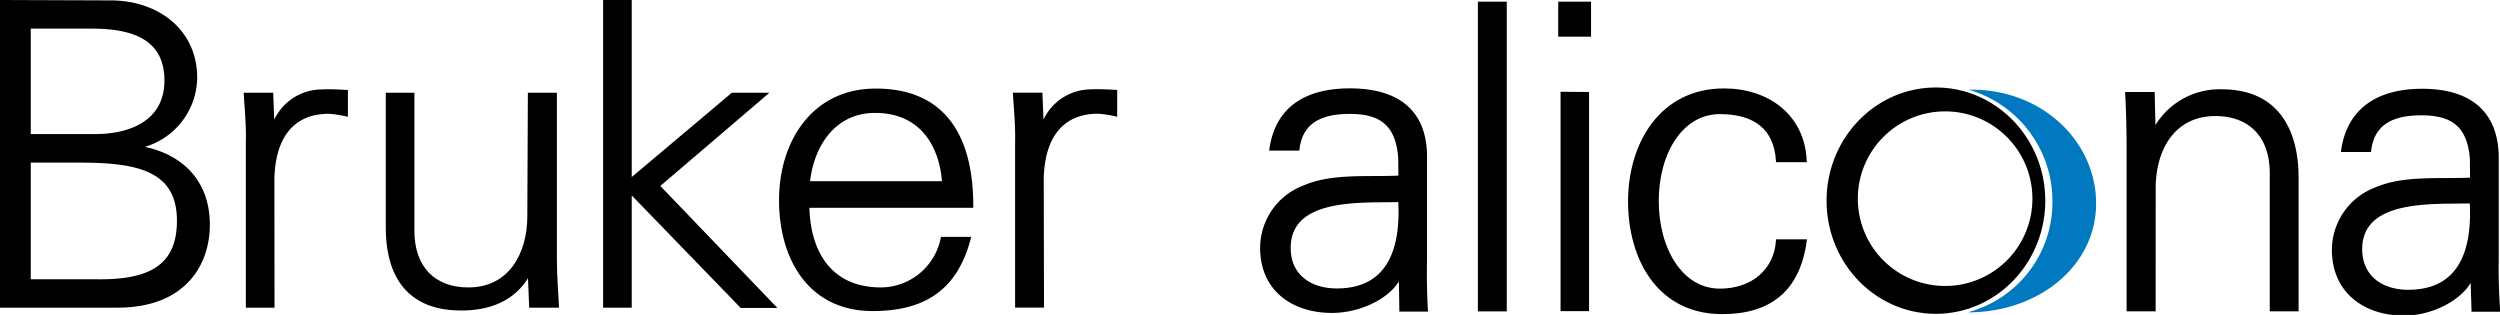 <svg xmlns="http://www.w3.org/2000/svg" viewBox="0 0 373.73 47.08"><defs><style>.cls-1{fill:#0079c1;}.cls-2{stroke:#000;stroke-miterlimit:10;stroke-width:0.5px;}</style></defs><title>Zasób 1</title><g id="Warstwa_2" data-name="Warstwa 2"><g id="Ebene_1" data-name="Ebene 1"><path class="cls-1" d="M294.4,46.62a17,17,0,0,0,12.42-16.21,17.32,17.32,0,0,0-12.54-17c10.92-.22,19.07,7.7,19.07,17s-8.47,16.2-19,16.29Z"/><path class="cls-2" d="M273.31,30c0-9.21,7.2-16.67,16.09-16.67S305.5,20.81,305.5,30s-7.21,16.66-16.1,16.66S273.31,39.22,273.31,30Zm30.77-.32A13.3,13.3,0,1,0,290.79,43,13.29,13.29,0,0,0,304.08,29.7Z"/><path class="cls-2" d="M.25,45.74V.25L16.57.31c6.74,0,12.66,4.1,12.66,11.34a10.68,10.68,0,0,1-8.44,10.27v.13c6.17,1,10.33,5,10.33,11.53,0,6-3.65,12.16-13.54,12.16Zm14-25.45c5.29,0,10.58-2.08,10.58-8.26,0-6.61-5.42-7.94-10.77-8H4.35V20.29ZM4.35,42h10c7.82.12,12.35-2,12.35-9,0-7.75-6.24-8.94-14.8-8.94H4.35Z"/><path class="cls-2" d="M40.79,45.74H37V21.23c.07-2.46-.18-5-.31-7.12h3.91l.18,4.66h.13A7.64,7.64,0,0,1,48,13.62c1.26-.06,2.5,0,3.76.07l0,3.46a16.6,16.6,0,0,0-2.58-.39c-5.61,0-8.28,3.9-8.41,10Z"/><path class="cls-2" d="M79.16,14.11H83V38.62c0,2.46.19,5,.31,7.12H79.35l-.19-4.66L79,41c-2.21,3.91-6,5.17-10.08,5.17-10.34,0-11-8.57-11-12.23V14.11h3.78V34.52c0,5.48,3.15,8.7,8.31,8.7,6.24,0,9.07-5.23,9.07-10.9Z"/><path class="cls-2" d="M94.19,27,109.5,14.11h4.85l-16,13.67,17.27,18h-4.79L94.19,28.6V45.74H90.41V.25h3.78Z"/><path class="cls-2" d="M120.74,30.81c.12,6.74,3.21,12.41,11,12.41a9.42,9.42,0,0,0,9.13-7.56h4c-2,7.56-6.79,10.59-14.42,10.59-9.45,0-13.74-7.69-13.74-16.32s4.83-16.44,14.21-16.44c10.59,0,14.33,7.43,14.33,17.32Zm20.35-3.47c-.44-6.11-3.72-10.71-10.27-10.71-6.18,0-9.45,5.17-10,10.71Z"/><path class="cls-2" d="M209.27,23.59c-.38-5.17-3-6.81-7.5-6.81-4,0-7.24,1.2-7.75,5.48h-4c.95-6.48,5.73-8.8,11.78-8.8,7,0,11.41,3.07,11.28,10.32v15c-.06,2.46,0,5.41.13,7.55h-3.77l-.08-5.09h-.12l-.19.44c-1.39,2.64-5.65,4.85-9.93,4.85-5.86,0-10.49-3.28-10.49-9.45A9.75,9.75,0,0,1,195,27.94c4.22-1.83,9.7-1.2,14.3-1.45Zm-9.45,19.78c8.25,0,9.83-6.8,9.45-13.42-5.36.19-16.57-.82-16.57,7.12C192.7,41.35,196,43.37,199.82,43.37Z"/><path class="cls-2" d="M225,46.3h-3.82l0-45.8H225Z"/><path class="cls-2" d="M237.6,5.23h-4.41V.5h4.41ZM237.3,14l0,32.26h-3.76l0-32.29Z"/><path class="cls-2" d="M265.74,24c-.31-4.85-3.4-7.19-8.63-7.19-5.79,0-9.39,6.05-9.39,13.24s3.6,13.35,9.39,13.35c4.92,0,8.32-3,8.63-7.37h4.1c-1,7.25-5.21,10.68-12.39,10.68-9.45,0-13.82-8-13.82-16.6s4.7-16.64,14.09-16.64c6.49,0,11.8,3.79,12.12,10.53Z"/><path class="cls-2" d="M322,46.29h-3.84V21.74c0-2.48-.09-5.58-.21-7.74h3.91l.12,5.26.13.13a11,11,0,0,1,10-5.79c10.43,0,11.26,9.22,11.26,12.91l0,19.78h-3.81V25.88c0-5.54-3.18-8.78-8.39-8.78-6.3,0-9.16,5.28-9.16,11Z"/><path class="cls-2" d="M369.48,23.79c-.38-5.17-3-6.8-7.5-6.8-4,0-7.24,1.19-7.75,5.48h-4c.95-6.49,5.8-8.95,11.85-8.95,7,0,11.34,3.21,11.21,10.46V39c-.06,2.46.07,5.21.2,7.35l-3.77,0-.15-4.86h-.12l-.19.44c-1.39,2.65-5.61,5-9.89,5-5.86,0-10.52-3.38-10.52-9.56a9.75,9.75,0,0,1,6.36-9.13c4.22-1.83,9.7-1.2,14.3-1.45ZM360,43.57c8.25,0,9.83-6.8,9.45-13.42-5.35.19-16.57-.82-16.57,7.12C352.91,41.56,356.19,43.57,360,43.57Z"/><path class="cls-2" d="M155.82,45.73H152V21.22c.06-2.46-.19-5-.32-7.12h3.91l.19,4.66h.12A7.64,7.64,0,0,1,163,13.61c1.26-.06,2.5,0,3.76.07l0,3.46a16.42,16.42,0,0,0-2.58-.39c-5.61,0-8.28,3.9-8.4,10Z"/></g></g></svg>
